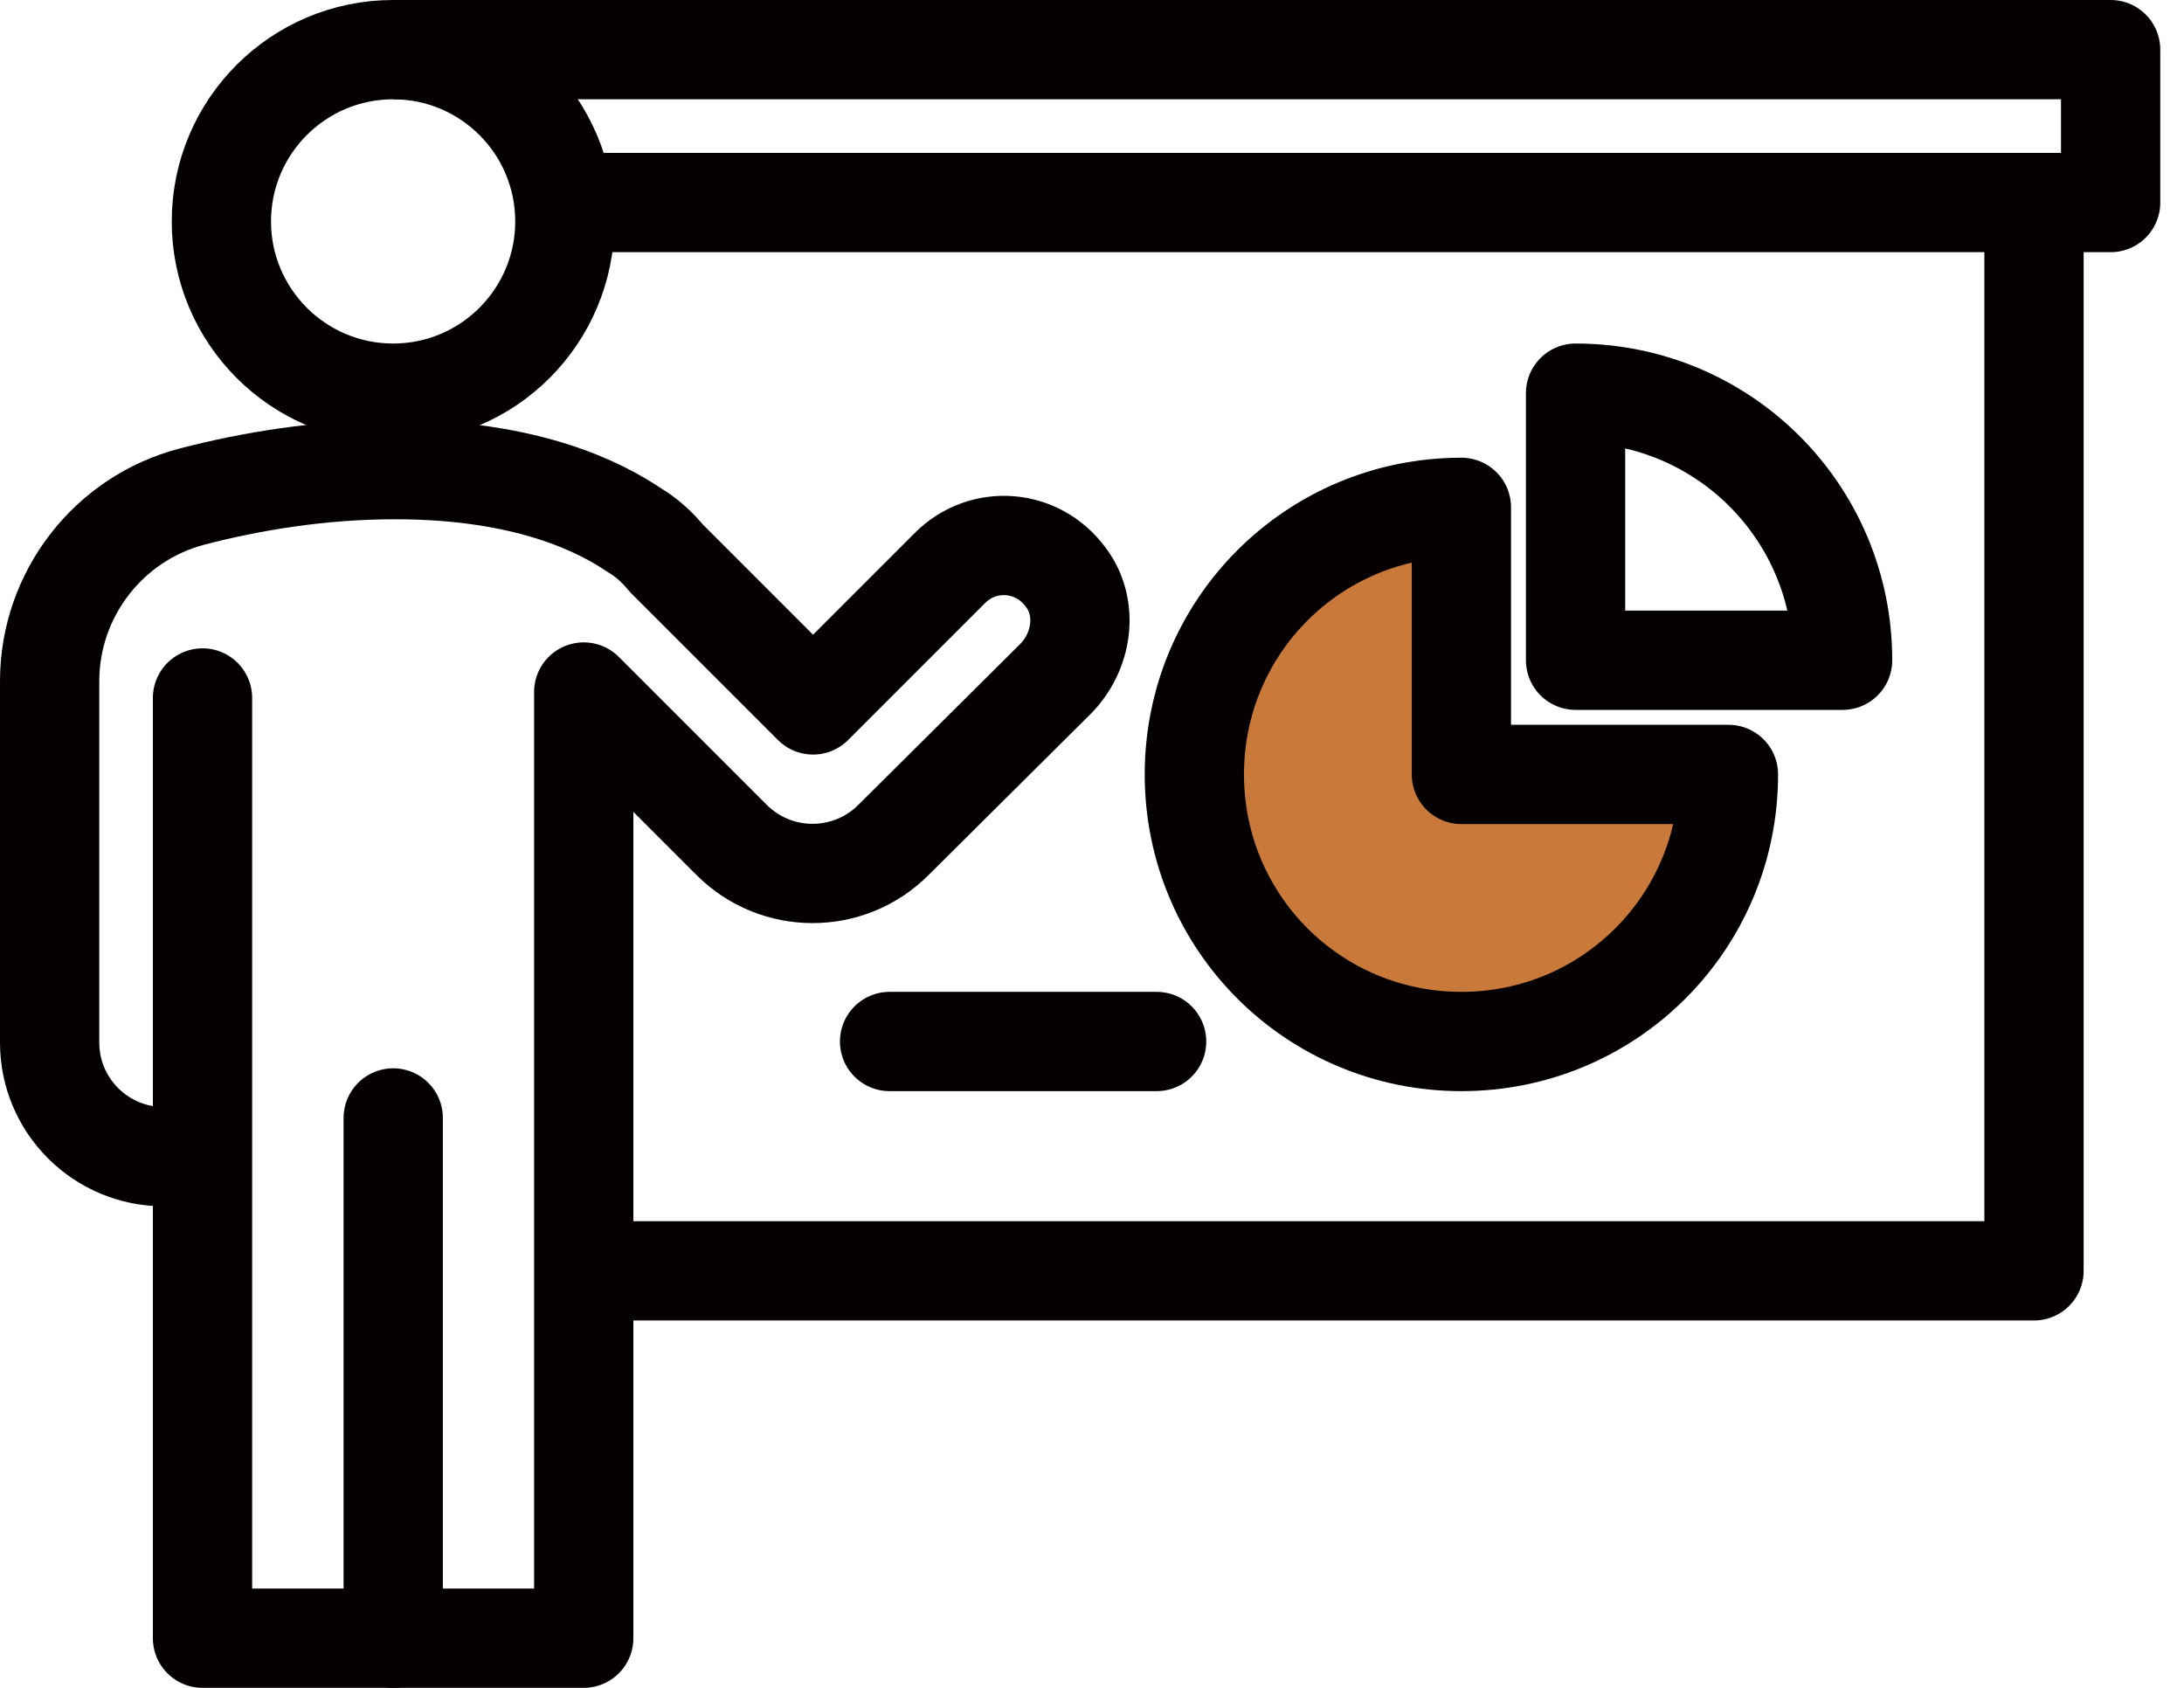 <svg width="22" height="17" viewBox="0 0 22 17" fill="none" xmlns="http://www.w3.org/2000/svg">
<g clip-path="url(#clip0_1582_17228)">
<path d="M14.721 5.11C13.231 5.11 12.031 6.31 12.031 7.8C12.031 9.29 13.231 10.49 14.721 10.49C16.211 10.49 17.411 9.29 17.411 7.8H14.721V5.11Z" fill="#C97A3B"/>
<path d="M20.489 2.04V12.8H5.879" stroke="#040000" stroke-linejoin="round"/>
<path d="M3.961 0.5H21.261V2.04H5.501" stroke="#040000" stroke-linejoin="round"/>
<path d="M14.721 5.11C13.231 5.11 12.031 6.31 12.031 7.8C12.031 9.29 13.231 10.49 14.721 10.49C16.211 10.49 17.411 9.29 17.411 7.8H14.721V5.11Z" stroke="#040000" stroke-linejoin="round"/>
<path d="M15.871 3.96V6.65H18.561C18.561 5.16 17.361 3.96 15.871 3.96Z" stroke="#040000" stroke-linejoin="round"/>
<path d="M8.961 10.49H11.651" stroke="#040000" stroke-linecap="round" stroke-linejoin="round"/>
<path d="M3.961 16.5V11.26" stroke="#040000" stroke-miterlimit="10" stroke-linecap="round"/>
<path d="M2.04 7.03V16.5H5.88V6.97L7.37 8.46C7.82 8.91 8.55 8.91 9 8.46L10.63 6.84C10.9 6.57 10.97 6.13 10.74 5.82C10.45 5.42 9.9 5.39 9.57 5.72L8.19 7.1L6.71 5.62C6.62 5.51 6.51 5.41 6.39 5.34C6.05 5.11 5.32 4.73 3.98 4.73C3.22 4.73 2.52 4.85 1.94 5C1.09 5.22 0.5 5.99 0.5 6.86V10.5C0.5 11.14 1.02 11.65 1.65 11.65H2.03" stroke="#040000" stroke-linecap="round" stroke-linejoin="round"/>
<path d="M3.96 3.96C4.916 3.96 5.69 3.185 5.69 2.23C5.69 1.275 4.916 0.5 3.96 0.5C3.005 0.5 2.23 1.275 2.23 2.23C2.23 3.185 3.005 3.96 3.96 3.96Z" stroke="#040000" stroke-linecap="round" stroke-linejoin="round"/>
</g>
<defs>
<clipPath id="clip0_1582_17228">
<rect width="21.76" height="17" fill="white"/>
</clipPath>
</defs>
</svg>
